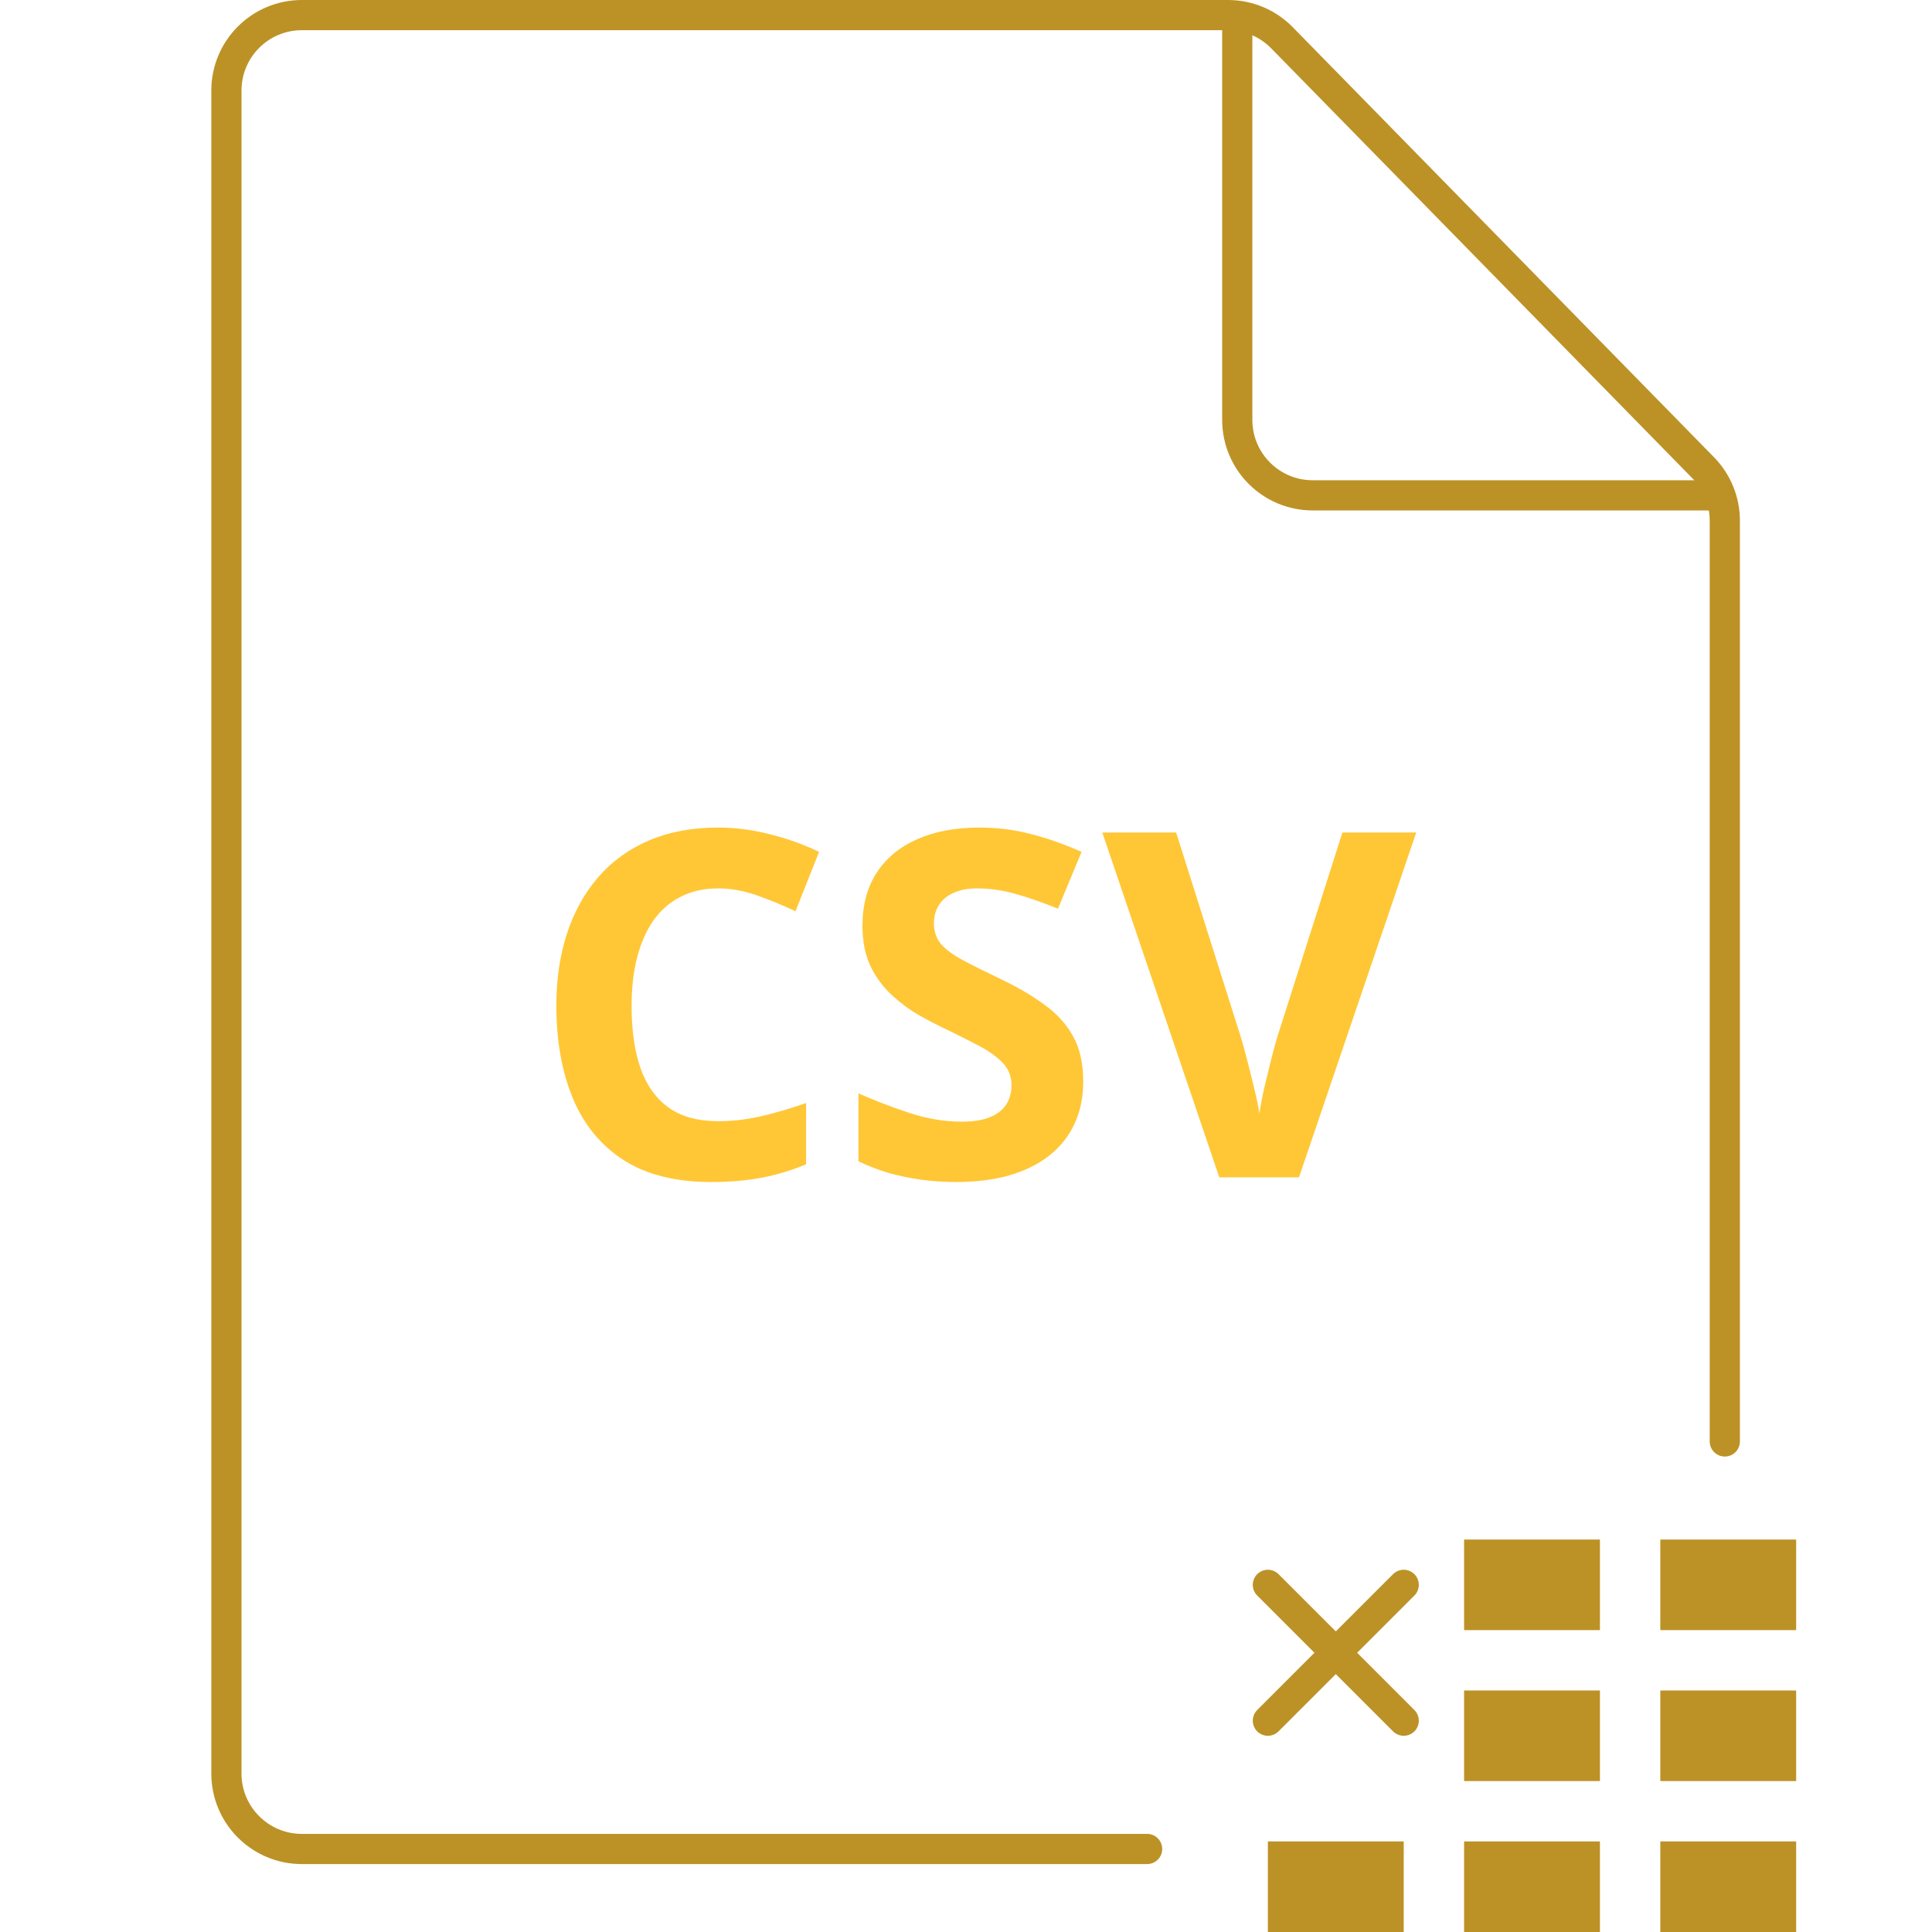 <svg width="128" height="128" viewBox="0 0 128 128" fill="none" xmlns="http://www.w3.org/2000/svg">
<path d="M81.972 1V27.818C81.972 30.58 84.21 32.818 86.972 32.818H113.79" stroke="#BC9226" stroke-width="2"/>
<path d="M47.578 58.859C46.651 58.859 45.828 59.042 45.109 59.406C44.401 59.76 43.802 60.276 43.312 60.953C42.833 61.63 42.469 62.448 42.219 63.406C41.969 64.365 41.844 65.443 41.844 66.641C41.844 68.255 42.042 69.635 42.438 70.781C42.844 71.917 43.469 72.787 44.312 73.391C45.156 73.984 46.245 74.281 47.578 74.281C48.505 74.281 49.432 74.177 50.359 73.969C51.297 73.76 52.312 73.463 53.406 73.078V77.141C52.396 77.557 51.401 77.854 50.422 78.031C49.443 78.219 48.344 78.312 47.125 78.312C44.771 78.312 42.833 77.828 41.312 76.859C39.802 75.88 38.682 74.516 37.953 72.766C37.224 71.005 36.859 68.953 36.859 66.609C36.859 64.88 37.094 63.297 37.562 61.859C38.031 60.422 38.719 59.177 39.625 58.125C40.531 57.073 41.651 56.26 42.984 55.688C44.318 55.115 45.849 54.828 47.578 54.828C48.714 54.828 49.849 54.974 50.984 55.266C52.13 55.547 53.224 55.938 54.266 56.438L52.703 60.375C51.849 59.969 50.99 59.615 50.125 59.312C49.26 59.01 48.411 58.859 47.578 58.859ZM71.766 71.656C71.766 73.01 71.438 74.188 70.781 75.188C70.125 76.188 69.167 76.958 67.906 77.5C66.656 78.042 65.135 78.312 63.344 78.312C62.552 78.312 61.776 78.26 61.016 78.156C60.266 78.052 59.542 77.901 58.844 77.703C58.156 77.495 57.5 77.24 56.875 76.938V72.438C57.958 72.917 59.083 73.349 60.25 73.734C61.417 74.12 62.573 74.312 63.719 74.312C64.51 74.312 65.146 74.208 65.625 74C66.115 73.792 66.469 73.505 66.688 73.141C66.906 72.776 67.016 72.359 67.016 71.891C67.016 71.318 66.823 70.828 66.438 70.422C66.052 70.016 65.521 69.635 64.844 69.281C64.177 68.927 63.422 68.547 62.578 68.141C62.047 67.891 61.469 67.588 60.844 67.234C60.219 66.87 59.625 66.427 59.062 65.906C58.5 65.385 58.036 64.755 57.672 64.016C57.318 63.266 57.141 62.37 57.141 61.328C57.141 59.964 57.453 58.797 58.078 57.828C58.703 56.859 59.594 56.12 60.75 55.609C61.917 55.089 63.292 54.828 64.875 54.828C66.062 54.828 67.193 54.969 68.266 55.25C69.349 55.521 70.479 55.917 71.656 56.438L70.094 60.203C69.042 59.776 68.099 59.448 67.266 59.219C66.432 58.979 65.583 58.859 64.719 58.859C64.115 58.859 63.599 58.958 63.172 59.156C62.745 59.344 62.422 59.615 62.203 59.969C61.984 60.312 61.875 60.714 61.875 61.172C61.875 61.714 62.031 62.172 62.344 62.547C62.667 62.911 63.146 63.266 63.781 63.609C64.427 63.953 65.229 64.354 66.188 64.812C67.354 65.365 68.349 65.943 69.172 66.547C70.005 67.141 70.646 67.844 71.094 68.656C71.542 69.458 71.766 70.458 71.766 71.656ZM93.828 55.156L86.062 78H80.781L73.031 55.156H77.922L82.219 68.75C82.292 68.979 82.412 69.412 82.578 70.047C82.745 70.672 82.912 71.338 83.078 72.047C83.255 72.745 83.375 73.323 83.438 73.781C83.5 73.323 83.609 72.745 83.766 72.047C83.932 71.349 84.094 70.688 84.25 70.062C84.417 69.427 84.537 68.99 84.609 68.75L88.938 55.156H93.828Z" fill="#FFC736"/>
<path d="M76 122.5H20C17.239 122.5 15 120.261 15 117.5V6C15 3.239 17.239 1 20 1H81.362C82.707 1 83.994 1.541 84.934 2.501L112.845 30.995C113.76 31.929 114.273 33.185 114.273 34.493V95.5" stroke="#BC9226" stroke-width="2" stroke-linecap="round"/>
<rect x="97" y="102" width="9" height="6" fill="#BC9226"/>
<rect x="110" y="102" width="9" height="6" fill="#BC9226"/>
<rect x="97" y="112" width="9" height="6" fill="#BC9226"/>
<rect x="110" y="112" width="9" height="6" fill="#BC9226"/>
<rect x="97" y="122" width="9" height="6" fill="#BC9226"/>
<rect x="84" y="122" width="9" height="6" fill="#BC9226"/>
<rect x="110" y="122" width="9" height="6" fill="#BC9226"/>
<path d="M93 105L84 114M84 105L93 114" stroke="#BC9226" stroke-width="2" stroke-linecap="round" stroke-linejoin="round"/>
</svg>
